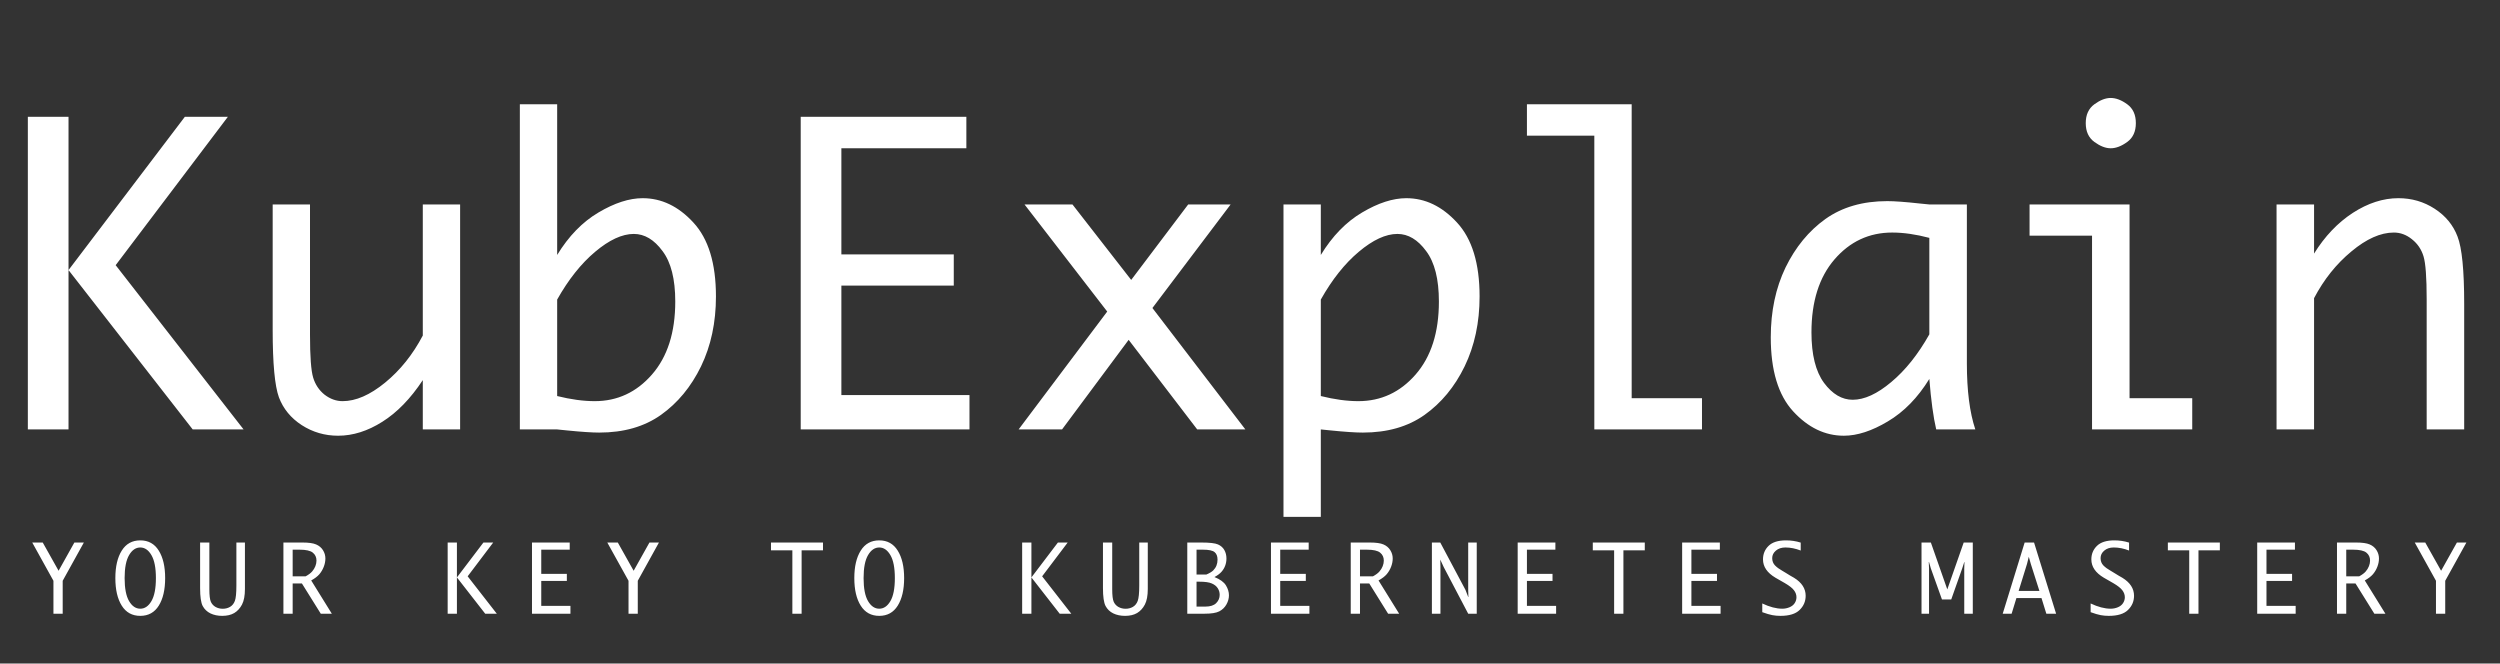 <?xml version="1.0" encoding="UTF-8" standalone="no"?>
<svg
   fill="none"
   height="56"
   viewBox="0 0 211 56"
   width="211"
   version="1.1"
   id="svg207"
   sodipodi:docname="logo.svg"
   inkscape:version="1.2.2 (b0a84865, 2022-12-01)"
   inkscape:export-filename="logo.png"
   inkscape:export-xdpi="96"
   inkscape:export-ydpi="96"
   xmlns:inkscape="http://www.inkscape.org/namespaces/inkscape"
   xmlns:sodipodi="http://sodipodi.sourceforge.net/DTD/sodipodi-0.dtd"
   xmlns="http://www.w3.org/2000/svg"
   xmlns:svg="http://www.w3.org/2000/svg">
  <rect x="0" y="0" width="211" height="56" fill="#333333" stroke="none"/>
  <defs
     id="defs211" />
  <sodipodi:namedview
     id="namedview209"
     pagecolor="#ffffff"
     bordercolor="#000000"
     borderopacity="0.25"
     inkscape:showpageshadow="2"
     inkscape:pageopacity="0.0"
     inkscape:pagecheckerboard="0"
     inkscape:deskcolor="#d1d1d1"
     showgrid="false"
     inkscape:zoom="4.1629608"
     inkscape:cx="114.82212"
     inkscape:cy="62.455548"
     inkscape:window-width="1609"
     inkscape:window-height="908"
     inkscape:window-x="0"
     inkscape:window-y="25"
     inkscape:window-maximized="0"
     inkscape:current-layer="svg207" />
  <clipPath
     id="a">
    <path
       d="m0 0h132.512v55.588h-132.512z"
       id="path182" />
  </clipPath>
  <path
     id="text1428"
     style="font-style:normal;font-variant:normal;font-weight:normal;font-stretch:normal;font-size:34.826px;font-family:Ayuthaya;-inkscape-font-specification:'Ayuthaya, Normal';font-variant-ligatures:normal;font-variant-caps:normal;font-variant-numeric:normal;font-variant-east-asian:normal;text-align:center;text-anchor:middle;fill:#ffffff;fill-opacity:1;stroke-width:0.449"
     d="M 178.143 8.268 C 177.711 8.268 177.254 8.445 176.768 8.799 C 176.281 9.153 176.037 9.683 176.037 10.391 C 176.037 11.098 176.281 11.629 176.768 11.982 C 177.254 12.336 177.711 12.514 178.143 12.514 C 178.585 12.514 179.051 12.336 179.537 11.982 C 180.024 11.629 180.266 11.098 180.266 10.391 C 180.266 9.683 180.024 9.153 179.537 8.799 C 179.051 8.445 178.585 8.268 178.143 8.268 z M 43.875 8.799 L 43.875 36.244 L 47.025 36.244 C 47.39 36.277 47.668 36.306 47.855 36.328 C 49.072 36.45 49.977 36.51 50.574 36.51 C 52.642 36.51 54.379 36.013 55.783 35.018 C 57.198 34.011 58.326 32.647 59.166 30.922 C 60.006 29.186 60.426 27.218 60.426 25.018 C 60.426 22.232 59.791 20.152 58.52 18.781 C 57.259 17.41 55.832 16.727 54.24 16.727 C 53.113 16.727 51.868 17.128 50.508 17.936 C 49.159 18.732 47.998 19.926 47.025 21.518 L 47.025 8.799 L 43.875 8.799 z M 128.873 8.799 L 128.873 11.451 L 134.561 11.451 L 134.561 36.244 L 143.648 36.244 L 143.648 33.607 L 137.713 33.607 L 137.713 8.799 L 128.873 8.799 z M 2.35 9.859 L 2.35 36.244 L 5.783 36.244 L 5.783 22.795 L 5.783 9.859 L 2.35 9.859 z M 5.783 22.795 L 16.264 36.244 L 20.559 36.244 L 9.762 22.381 L 19.232 9.859 L 15.6 9.859 L 5.783 22.795 z M 67.58 9.859 L 67.58 36.244 L 81.824 36.244 L 81.824 33.342 L 71.012 33.342 L 71.012 24.105 L 80.498 24.105 L 80.498 21.469 L 71.012 21.469 L 71.012 12.514 L 81.561 12.514 L 81.561 9.859 L 67.58 9.859 z M 118.691 16.727 C 117.564 16.727 116.319 17.128 114.959 17.936 C 113.61 18.732 112.449 19.926 111.477 21.518 L 111.477 17.256 L 108.326 17.256 L 108.326 43.625 L 111.477 43.625 L 111.477 36.244 C 111.841 36.277 112.119 36.306 112.307 36.328 C 113.523 36.45 114.428 36.51 115.025 36.51 C 117.093 36.51 118.828 36.013 120.232 35.018 C 121.648 34.011 122.775 32.647 123.615 30.922 C 124.455 29.186 124.877 27.218 124.877 25.018 C 124.877 22.232 124.24 20.152 122.969 18.781 C 121.708 17.41 120.283 16.727 118.691 16.727 z M 202.422 16.727 C 201.139 16.727 199.857 17.14 198.574 17.969 C 197.303 18.798 196.213 19.943 195.307 21.402 L 195.307 17.256 L 192.141 17.256 L 192.141 36.244 L 195.307 36.244 L 195.307 25.166 C 196.136 23.585 197.188 22.271 198.459 21.221 C 199.73 20.159 200.924 19.627 202.041 19.627 C 202.594 19.627 203.102 19.816 203.566 20.191 C 204.042 20.567 204.368 21.049 204.545 21.635 C 204.722 22.21 204.811 23.415 204.811 25.25 L 204.811 36.244 L 207.977 36.244 L 207.977 25.631 C 207.977 22.812 207.79 20.921 207.414 19.959 C 207.049 18.997 206.408 18.218 205.49 17.621 C 204.573 17.024 203.55 16.727 202.422 16.727 z M 159.287 16.975 C 157.22 16.975 155.48 17.478 154.064 18.484 C 152.66 19.49 151.538 20.855 150.697 22.58 C 149.868 24.305 149.453 26.267 149.453 28.467 C 149.453 31.264 150.083 33.348 151.344 34.719 C 152.604 36.09 154.031 36.775 155.623 36.775 C 156.751 36.775 157.989 36.372 159.338 35.564 C 160.698 34.757 161.863 33.563 162.836 31.982 C 162.98 33.785 163.173 35.205 163.416 36.244 L 166.717 36.244 C 166.241 34.818 166.004 32.96 166.004 30.672 L 166.004 17.256 L 162.836 17.256 C 162.471 17.223 162.196 17.196 162.008 17.174 C 160.803 17.041 159.895 16.975 159.287 16.975 z M 23.014 17.256 L 23.014 27.854 C 23.014 30.673 23.189 32.568 23.543 33.541 C 23.908 34.503 24.549 35.284 25.467 35.881 C 26.395 36.478 27.419 36.775 28.535 36.775 C 29.784 36.775 31.029 36.383 32.268 35.598 C 33.517 34.813 34.655 33.641 35.684 32.082 L 35.684 36.244 L 38.834 36.244 L 38.834 17.256 L 35.684 17.256 L 35.684 28.318 C 34.843 29.921 33.781 31.247 32.498 32.297 C 31.227 33.336 30.033 33.857 28.916 33.857 C 28.374 33.857 27.866 33.673 27.391 33.309 C 26.926 32.933 26.607 32.453 26.43 31.867 C 26.253 31.281 26.164 30.076 26.164 28.252 L 26.164 17.256 L 23.014 17.256 z M 86.469 17.256 L 93.449 26.295 L 85.971 36.244 L 89.637 36.244 L 95.258 28.682 L 101.045 36.244 L 105.109 36.244 L 97.264 25.996 L 103.865 17.256 L 100.283 17.256 L 95.473 23.625 L 90.516 17.256 L 86.469 17.256 z M 171.295 17.256 L 171.295 19.893 L 176.568 19.893 L 176.568 36.244 L 185.025 36.244 L 185.025 33.607 L 179.734 33.607 L 179.734 17.256 L 171.295 17.256 z M 159.701 19.627 C 160.663 19.627 161.708 19.778 162.836 20.076 L 162.836 28.219 C 161.885 29.91 160.813 31.253 159.619 32.248 C 158.436 33.243 157.353 33.74 156.369 33.74 C 155.463 33.74 154.655 33.265 153.947 32.314 C 153.24 31.353 152.887 29.932 152.887 28.053 C 152.887 25.455 153.533 23.404 154.826 21.9 C 156.131 20.386 157.755 19.627 159.701 19.627 z M 53.494 19.744 C 54.401 19.744 55.208 20.226 55.916 21.188 C 56.635 22.138 56.992 23.559 56.992 25.449 C 56.992 28.058 56.335 30.114 55.02 31.617 C 53.715 33.11 52.106 33.857 50.193 33.857 C 49.232 33.857 48.175 33.713 47.025 33.426 L 47.025 25.283 C 47.976 23.592 49.044 22.249 50.227 21.254 C 51.421 20.248 52.51 19.744 53.494 19.744 z M 117.943 19.744 C 118.85 19.744 119.658 20.226 120.365 21.188 C 121.084 22.138 121.443 23.559 121.443 25.449 C 121.443 28.058 120.786 30.114 119.471 31.617 C 118.166 33.11 116.557 33.857 114.645 33.857 C 113.683 33.857 112.626 33.713 111.477 33.426 L 111.477 25.283 C 112.427 23.592 113.495 22.249 114.678 21.254 C 115.872 20.248 116.959 19.744 117.943 19.744 z M 11.84 45.607 C 11.157 45.607 10.635 45.896 10.275 46.473 C 9.915 47.047 9.736 47.819 9.736 48.791 C 9.736 49.768 9.915 50.543 10.275 51.117 C 10.635 51.691 11.157 51.979 11.84 51.979 C 12.522 51.979 13.043 51.691 13.4 51.117 C 13.76 50.543 13.939 49.768 13.939 48.791 C 13.939 47.819 13.76 47.047 13.4 46.473 C 13.043 45.896 12.522 45.607 11.84 45.607 z M 74.209 45.607 C 73.527 45.607 73.005 45.896 72.645 46.473 C 72.284 47.047 72.104 47.819 72.104 48.791 C 72.104 49.768 72.284 50.543 72.645 51.117 C 73.005 51.691 73.527 51.979 74.209 51.979 C 74.891 51.979 75.41 51.691 75.768 51.117 C 76.128 50.543 76.309 49.768 76.309 48.791 C 76.309 47.819 76.128 47.047 75.768 46.473 C 75.41 45.896 74.891 45.607 74.209 45.607 z M 150.738 45.607 C 150.074 45.607 149.582 45.763 149.268 46.072 C 148.953 46.379 148.797 46.76 148.797 47.213 C 148.797 47.83 149.147 48.344 149.85 48.76 L 150.25 48.99 L 150.646 49.217 C 151.022 49.436 151.278 49.638 151.414 49.822 C 151.553 50.004 151.621 50.199 151.621 50.408 C 151.621 50.587 151.571 50.753 151.471 50.906 C 151.373 51.057 151.225 51.173 151.031 51.254 C 150.837 51.334 150.635 51.375 150.424 51.375 C 149.918 51.375 149.356 51.226 148.736 50.932 L 148.736 51.668 C 149.086 51.794 149.369 51.878 149.586 51.918 C 149.802 51.958 150.029 51.979 150.266 51.979 C 151.011 51.979 151.551 51.813 151.889 51.48 C 152.229 51.148 152.398 50.749 152.398 50.283 C 152.398 49.674 152.071 49.167 151.414 48.764 L 151.092 48.58 L 150.719 48.35 L 150.416 48.168 C 150.172 48.032 149.971 47.884 149.812 47.723 C 149.654 47.559 149.574 47.352 149.574 47.105 C 149.574 46.859 149.678 46.649 149.885 46.473 C 150.091 46.296 150.359 46.207 150.691 46.207 C 151.109 46.207 151.54 46.294 151.98 46.465 L 151.98 45.795 C 151.58 45.669 151.166 45.607 150.738 45.607 z M 178.451 45.607 C 177.786 45.607 177.297 45.763 176.982 46.072 C 176.668 46.379 176.51 46.76 176.51 47.213 C 176.51 47.83 176.862 48.344 177.564 48.76 L 177.965 48.99 L 178.361 49.217 C 178.736 49.436 178.991 49.638 179.127 49.822 C 179.265 50.004 179.336 50.199 179.336 50.408 C 179.336 50.587 179.284 50.753 179.184 50.906 C 179.085 51.057 178.94 51.173 178.746 51.254 C 178.552 51.334 178.35 51.375 178.139 51.375 C 177.633 51.375 177.069 51.226 176.449 50.932 L 176.449 51.668 C 176.799 51.794 177.082 51.878 177.299 51.918 C 177.515 51.958 177.742 51.979 177.979 51.979 C 178.724 51.979 179.266 51.813 179.604 51.48 C 179.943 51.148 180.113 50.749 180.113 50.283 C 180.113 49.674 179.784 49.167 179.127 48.764 L 178.807 48.58 L 178.432 48.35 L 178.131 48.168 C 177.887 48.032 177.684 47.884 177.525 47.723 C 177.367 47.559 177.289 47.352 177.289 47.105 C 177.289 46.859 177.391 46.649 177.598 46.473 C 177.804 46.296 178.074 46.207 178.406 46.207 C 178.824 46.207 179.253 46.294 179.693 46.465 L 179.693 45.795 C 179.293 45.669 178.879 45.607 178.451 45.607 z M 2.721 45.789 L 4.51 49.018 L 4.51 51.797 L 5.291 51.797 L 5.291 49.018 L 7.078 45.789 L 6.277 45.789 L 4.945 48.172 L 3.607 45.789 L 2.721 45.789 z M 16.889 45.789 L 16.889 49.633 C 16.889 50.36 16.961 50.865 17.107 51.145 C 17.256 51.421 17.475 51.63 17.762 51.771 C 18.049 51.91 18.379 51.979 18.754 51.979 C 19.162 51.979 19.5 51.899 19.77 51.74 C 20.039 51.579 20.258 51.342 20.424 51.027 C 20.59 50.71 20.672 50.27 20.672 49.709 L 20.672 45.789 L 19.951 45.789 L 19.951 49.426 C 19.951 50.058 19.908 50.488 19.822 50.717 C 19.737 50.943 19.602 51.11 19.418 51.219 C 19.237 51.325 19.03 51.379 18.799 51.379 C 18.58 51.379 18.381 51.329 18.199 51.23 C 18.02 51.13 17.887 50.986 17.799 50.797 C 17.713 50.608 17.67 50.252 17.67 49.73 L 17.67 45.789 L 16.889 45.789 z M 23.92 45.789 L 23.92 51.797 L 24.701 51.797 L 24.701 49.244 L 25.482 49.244 L 27.074 51.797 L 28.006 51.797 L 26.266 48.99 C 26.565 48.824 26.794 48.651 26.953 48.467 C 27.112 48.28 27.236 48.07 27.326 47.836 C 27.417 47.602 27.463 47.367 27.463 47.133 C 27.463 46.884 27.394 46.65 27.258 46.434 C 27.122 46.217 26.929 46.057 26.68 45.951 C 26.433 45.843 26.049 45.789 25.525 45.789 L 23.92 45.789 z M 37.783 45.789 L 37.783 51.797 L 38.564 51.797 L 38.564 48.734 L 38.564 45.789 L 37.783 45.789 z M 38.564 48.734 L 40.951 51.797 L 41.93 51.797 L 39.471 48.641 L 41.627 45.789 L 40.801 45.789 L 38.564 48.734 z M 44.9 45.789 L 44.9 51.797 L 48.145 51.797 L 48.145 51.137 L 45.682 51.137 L 45.682 49.033 L 47.842 49.033 L 47.842 48.432 L 45.682 48.432 L 45.682 46.393 L 48.084 46.393 L 48.084 45.789 L 44.9 45.789 z M 51.256 45.789 L 53.047 49.018 L 53.047 51.797 L 53.828 51.797 L 53.828 49.018 L 55.615 45.789 L 54.814 45.789 L 53.48 48.172 L 52.143 45.789 L 51.256 45.789 z M 65.072 45.789 L 65.072 46.449 L 66.875 46.449 L 66.875 51.797 L 67.656 51.797 L 67.656 46.449 L 69.461 46.449 L 69.461 45.789 L 65.072 45.789 z M 86.27 45.789 L 86.27 51.797 L 87.051 51.797 L 87.051 48.734 L 87.051 45.789 L 86.27 45.789 z M 87.051 48.734 L 89.438 51.797 L 90.416 51.797 L 87.957 48.641 L 90.113 45.789 L 89.287 45.789 L 87.051 48.734 z M 93.09 45.789 L 93.09 49.633 C 93.09 50.36 93.163 50.865 93.309 51.145 C 93.457 51.421 93.674 51.63 93.961 51.771 C 94.248 51.91 94.58 51.979 94.955 51.979 C 95.363 51.979 95.701 51.899 95.971 51.74 C 96.24 51.579 96.459 51.342 96.625 51.027 C 96.791 50.71 96.873 50.27 96.873 49.709 L 96.873 45.789 L 96.152 45.789 L 96.152 49.426 C 96.152 50.058 96.109 50.488 96.023 50.717 C 95.938 50.943 95.803 51.11 95.619 51.219 C 95.438 51.325 95.232 51.379 95 51.379 C 94.781 51.379 94.582 51.329 94.4 51.23 C 94.222 51.13 94.088 50.986 94 50.797 C 93.914 50.608 93.871 50.252 93.871 49.73 L 93.871 45.789 L 93.09 45.789 z M 100.207 45.789 L 100.207 51.797 L 101.67 51.797 C 102.239 51.797 102.651 51.731 102.908 51.598 C 103.168 51.462 103.367 51.269 103.508 51.02 C 103.651 50.768 103.723 50.509 103.723 50.244 C 103.723 49.965 103.639 49.687 103.471 49.41 C 103.302 49.131 102.978 48.894 102.5 48.703 C 102.762 48.562 102.96 48.414 103.096 48.258 C 103.234 48.102 103.338 47.929 103.406 47.74 C 103.477 47.551 103.512 47.351 103.512 47.137 C 103.512 46.87 103.452 46.631 103.334 46.422 C 103.216 46.213 103.038 46.057 102.799 45.951 C 102.56 45.843 102.088 45.789 101.383 45.789 L 100.207 45.789 z M 107.27 45.789 L 107.27 51.797 L 110.514 51.797 L 110.514 51.137 L 108.051 51.137 L 108.051 49.033 L 110.211 49.033 L 110.211 48.432 L 108.051 48.432 L 108.051 46.393 L 110.453 46.393 L 110.453 45.789 L 107.27 45.789 z M 114.002 45.789 L 114.002 51.797 L 114.783 51.797 L 114.783 49.244 L 115.566 49.244 L 117.156 51.797 L 118.088 51.797 L 116.348 48.99 C 116.647 48.824 116.877 48.651 117.035 48.467 C 117.194 48.28 117.318 48.07 117.408 47.836 C 117.499 47.602 117.545 47.367 117.545 47.133 C 117.545 46.884 117.476 46.65 117.34 46.434 C 117.204 46.217 117.013 46.057 116.764 45.951 C 116.517 45.843 116.131 45.789 115.607 45.789 L 114.002 45.789 z M 120.852 45.789 L 120.852 51.797 L 121.574 51.797 L 121.574 47.854 L 121.559 47.23 L 121.85 47.861 L 123.916 51.797 L 124.637 51.797 L 124.637 45.789 L 123.916 45.789 L 123.916 49.787 L 123.934 50.385 L 123.916 50.385 L 123.686 49.787 L 121.559 45.789 L 120.852 45.789 z M 128.092 45.789 L 128.092 51.797 L 131.336 51.797 L 131.336 51.137 L 128.873 51.137 L 128.873 49.033 L 131.033 49.033 L 131.033 48.432 L 128.873 48.432 L 128.873 46.393 L 131.275 46.393 L 131.275 45.789 L 128.092 45.789 z M 134.432 45.789 L 134.432 46.449 L 136.232 46.449 L 136.232 51.797 L 137.016 51.797 L 137.016 46.449 L 138.82 46.449 L 138.82 45.789 L 134.432 45.789 z M 141.973 45.789 L 141.973 51.797 L 145.217 51.797 L 145.217 51.137 L 142.754 51.137 L 142.754 49.033 L 144.914 49.033 L 144.914 48.432 L 142.754 48.432 L 142.754 46.393 L 145.156 46.393 L 145.156 45.789 L 141.973 45.789 z M 162.176 45.789 L 162.176 51.797 L 162.811 51.797 L 162.811 47.967 L 162.787 47.439 L 162.811 47.439 L 162.961 47.967 L 163.902 50.596 L 164.684 50.596 L 165.613 47.967 L 165.783 47.439 L 165.801 47.439 L 165.783 47.967 L 165.783 51.797 L 166.504 51.797 L 166.504 45.789 L 165.736 45.789 L 164.352 49.746 L 162.965 45.789 L 162.176 45.789 z M 170.881 45.789 L 169.029 51.797 L 169.781 51.797 L 170.186 50.475 L 172.301 50.475 L 172.711 51.797 L 173.535 51.797 L 171.674 45.789 L 170.881 45.789 z M 182.967 45.789 L 182.967 46.449 L 184.77 46.449 L 184.77 51.797 L 185.551 51.797 L 185.551 46.449 L 187.355 46.449 L 187.355 45.789 L 182.967 45.789 z M 190.508 45.789 L 190.508 51.797 L 193.754 51.797 L 193.754 51.137 L 191.291 51.137 L 191.291 49.033 L 193.451 49.033 L 193.451 48.432 L 191.291 48.432 L 191.291 46.393 L 193.693 46.393 L 193.693 45.789 L 190.508 45.789 z M 197.242 45.789 L 197.242 51.797 L 198.023 51.797 L 198.023 49.244 L 198.805 49.244 L 200.395 51.797 L 201.328 51.797 L 199.588 48.99 C 199.888 48.824 200.117 48.651 200.275 48.467 C 200.434 48.28 200.558 48.07 200.648 47.836 C 200.739 47.602 200.785 47.367 200.785 47.133 C 200.785 46.884 200.716 46.65 200.58 46.434 C 200.444 46.217 200.251 46.057 200.002 45.951 C 199.755 45.843 199.371 45.789 198.848 45.789 L 197.242 45.789 z M 203.805 45.789 L 205.596 49.018 L 205.596 51.797 L 206.377 51.797 L 206.377 49.018 L 208.164 45.789 L 207.363 45.789 L 206.029 48.172 L 204.691 45.789 L 203.805 45.789 z M 11.84 46.207 C 12.215 46.207 12.528 46.422 12.779 46.85 C 13.031 47.278 13.158 47.925 13.158 48.791 C 13.158 49.66 13.031 50.308 12.779 50.736 C 12.528 51.162 12.215 51.375 11.84 51.375 C 11.462 51.375 11.148 51.162 10.896 50.736 C 10.645 50.308 10.518 49.66 10.518 48.791 C 10.518 47.925 10.645 47.278 10.896 46.85 C 11.148 46.422 11.462 46.207 11.84 46.207 z M 74.209 46.207 C 74.584 46.207 74.897 46.422 75.148 46.85 C 75.4 47.278 75.525 47.925 75.525 48.791 C 75.525 49.66 75.4 50.308 75.148 50.736 C 74.897 51.162 74.584 51.375 74.209 51.375 C 73.831 51.375 73.515 51.162 73.264 50.736 C 73.012 50.308 72.887 49.66 72.887 48.791 C 72.887 47.925 73.012 47.278 73.264 46.85 C 73.515 46.422 73.831 46.207 74.209 46.207 z M 24.701 46.393 L 25.287 46.393 C 25.826 46.393 26.196 46.476 26.4 46.643 C 26.607 46.809 26.711 47.032 26.711 47.314 C 26.711 47.471 26.68 47.628 26.617 47.787 C 26.557 47.943 26.465 48.091 26.344 48.232 C 26.225 48.371 26.044 48.507 25.797 48.641 L 24.701 48.641 L 24.701 46.393 z M 100.988 46.393 L 101.537 46.393 C 102.021 46.393 102.346 46.461 102.512 46.6 C 102.678 46.738 102.76 46.95 102.76 47.234 C 102.76 47.416 102.73 47.581 102.67 47.732 C 102.609 47.883 102.518 48.021 102.395 48.145 C 102.271 48.265 102.077 48.381 101.812 48.492 L 100.988 48.492 L 100.988 46.393 z M 114.783 46.393 L 115.369 46.393 C 115.908 46.393 116.278 46.476 116.482 46.643 C 116.689 46.809 116.793 47.032 116.793 47.314 C 116.793 47.471 116.762 47.628 116.699 47.787 C 116.639 47.943 116.547 48.091 116.426 48.232 C 116.307 48.371 116.126 48.507 115.879 48.641 L 114.783 48.641 L 114.783 46.393 z M 198.023 46.393 L 198.609 46.393 C 199.148 46.393 199.519 46.476 199.723 46.643 C 199.929 46.809 200.033 47.032 200.033 47.314 C 200.033 47.471 200 47.628 199.938 47.787 C 199.877 47.943 199.787 48.091 199.666 48.232 C 199.548 48.371 199.366 48.507 199.119 48.641 L 198.023 48.641 L 198.023 46.393 z M 171.23 46.99 L 171.4 47.594 L 172.127 49.875 L 170.373 49.875 L 171.08 47.594 L 171.23 46.99 z M 100.988 49.094 L 101.209 49.094 C 101.695 49.094 102.051 49.143 102.277 49.244 C 102.504 49.342 102.671 49.477 102.779 49.648 C 102.888 49.817 102.941 50.002 102.941 50.203 C 102.941 50.475 102.841 50.71 102.643 50.906 C 102.446 51.1 102.141 51.197 101.729 51.197 L 100.988 51.197 L 100.988 49.094 z " />
</svg>
